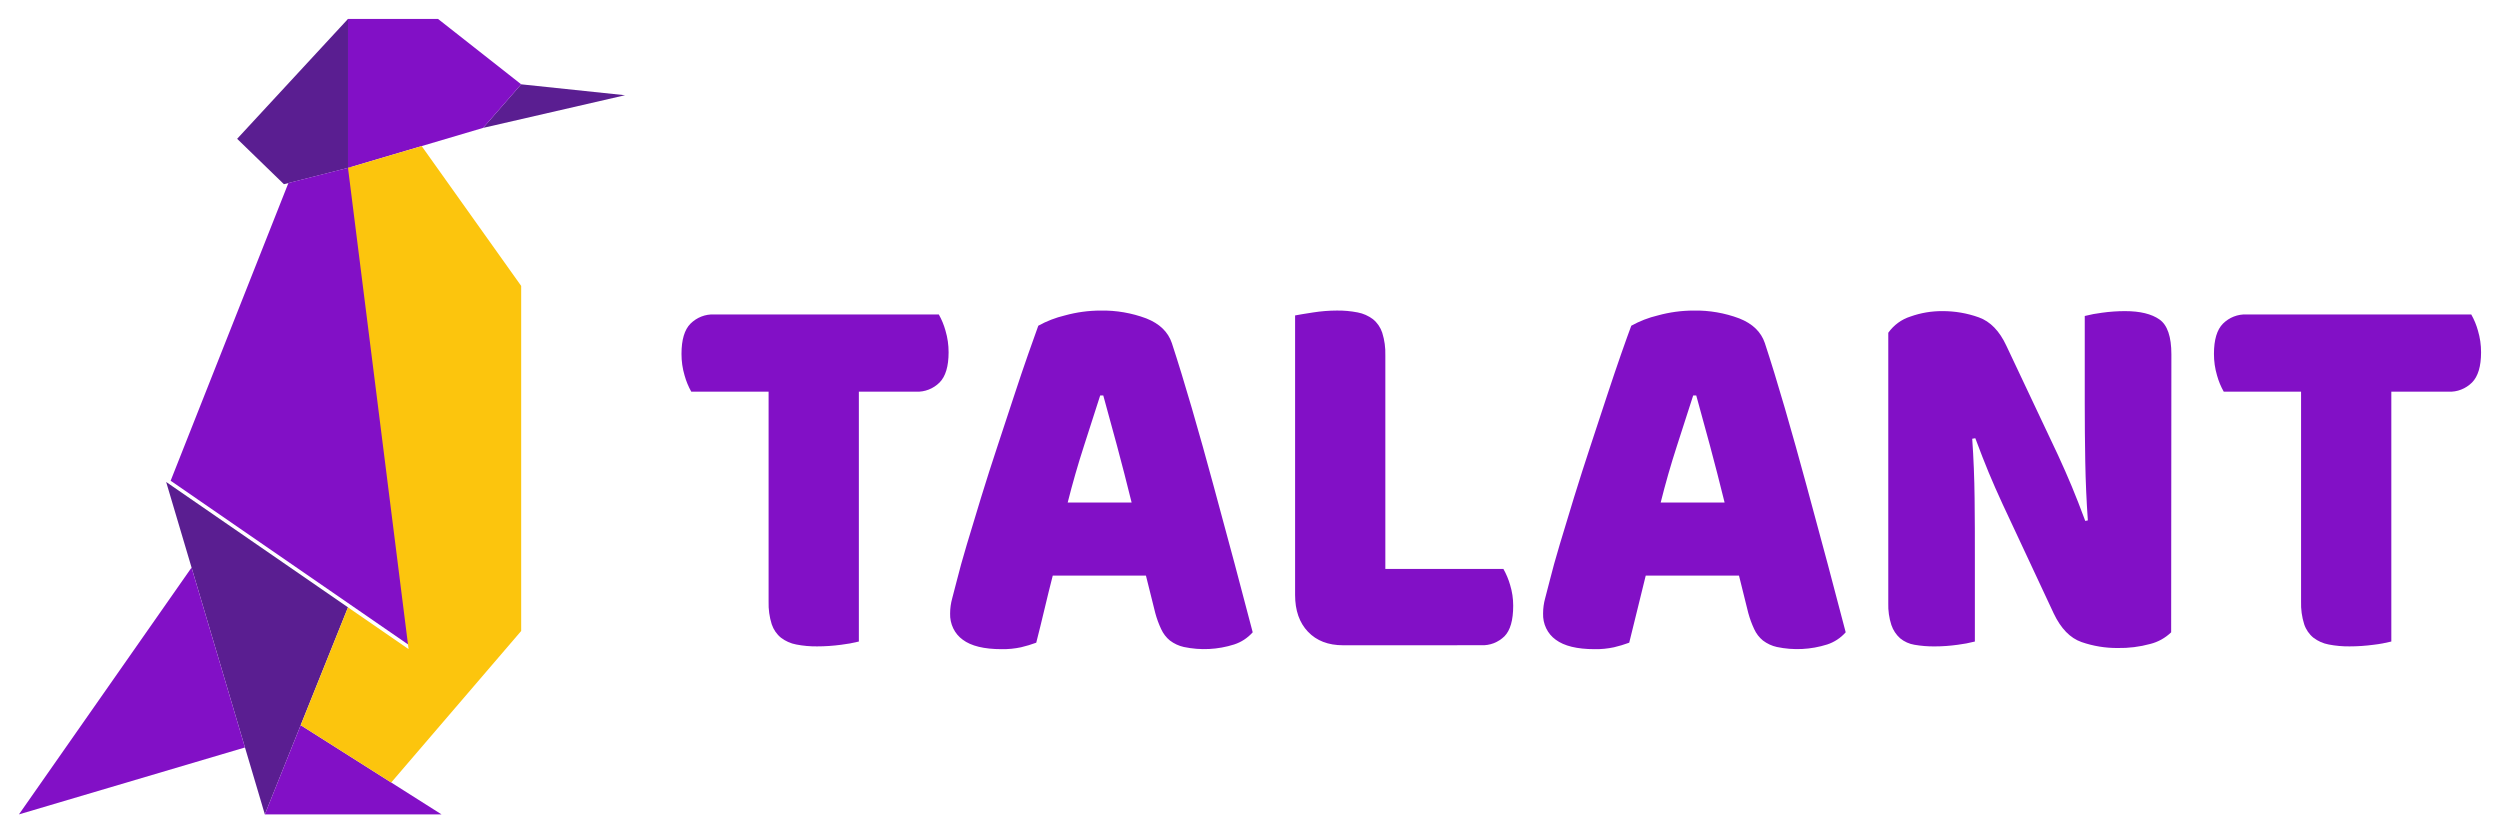 <?xml version="1.0" encoding="UTF-8"?> <svg xmlns="http://www.w3.org/2000/svg" width="132" height="44" viewBox="0 0 132 44" fill="none"><path d="M25.505 6.754L27.517 4.452L33.004 5.028L25.505 6.754Z" fill="#5A1E91"></path><path d="M18.374 1H23.128L27.518 4.452L25.505 6.754L18.374 8.864V1Z" fill="#8210C6"></path><path d="M14.991 9.726L12.521 7.329L18.374 1V8.864L14.991 9.726Z" fill="#5A1E91"></path><path d="M21.81 34.209L9.01 25.383L15.228 9.662L18.611 8.8L21.81 34.209Z" fill="#8210C6"></path><path d="M13.984 43L8.773 25.448L18.374 32.068L13.984 43Z" fill="#5A1E91"></path><path d="M23.311 42.999H13.984L15.876 38.289L23.311 42.999Z" fill="#8210C6"></path><path d="M1 43L12.935 39.466L10.114 29.968L1 43Z" fill="#8210C6"></path><path d="M20.655 41.317L27.518 33.316V15.096L22.264 7.713L18.374 8.864L21.573 34.274L18.374 32.068L15.877 38.29L20.655 41.317Z" fill="#FCC50D"></path><path d="M36.499 20.681C36.348 20.413 36.229 20.125 36.146 19.825C36.036 19.456 35.981 19.07 35.983 18.683C35.983 17.94 36.141 17.408 36.459 17.088C36.624 16.925 36.819 16.798 37.032 16.714C37.245 16.631 37.471 16.593 37.698 16.603H49.569C49.721 16.872 49.839 17.159 49.922 17.459C50.032 17.829 50.087 18.214 50.086 18.602C50.086 19.343 49.927 19.875 49.609 20.196C49.444 20.36 49.249 20.487 49.036 20.57C48.824 20.653 48.597 20.691 48.37 20.681H45.348V33.873C45.039 33.95 44.725 34.007 44.409 34.044C43.989 34.1 43.566 34.129 43.142 34.129C42.772 34.133 42.403 34.1 42.039 34.029C41.749 33.975 41.475 33.853 41.236 33.672C41.01 33.489 40.84 33.241 40.746 32.958C40.625 32.573 40.57 32.168 40.582 31.762V20.681H36.499Z" fill="#8210C6"></path><path d="M54.822 17.198C55.265 16.953 55.737 16.771 56.225 16.655C56.842 16.485 57.478 16.398 58.117 16.398C58.936 16.383 59.752 16.523 60.524 16.812C61.223 17.088 61.672 17.521 61.872 18.11C62.197 19.101 62.551 20.253 62.933 21.565C63.315 22.878 63.695 24.235 64.073 25.634C64.454 27.033 64.826 28.413 65.19 29.773C65.554 31.134 65.871 32.338 66.143 33.385C65.875 33.686 65.537 33.907 65.162 34.028C64.301 34.302 63.389 34.347 62.507 34.161C62.242 34.102 61.992 33.986 61.772 33.82C61.576 33.66 61.418 33.454 61.31 33.219C61.181 32.945 61.076 32.658 60.997 32.363L60.506 30.393H55.585C55.439 30.964 55.293 31.555 55.149 32.164C55.004 32.774 54.86 33.364 54.714 33.934C54.451 34.031 54.183 34.112 53.911 34.176C53.575 34.248 53.233 34.281 52.89 34.276C51.96 34.276 51.275 34.109 50.834 33.777C50.62 33.624 50.447 33.417 50.33 33.174C50.214 32.932 50.157 32.663 50.166 32.391C50.167 32.121 50.204 31.853 50.276 31.594C50.348 31.328 50.43 31.014 50.521 30.652C50.648 30.137 50.825 29.499 51.052 28.738C51.279 27.977 51.529 27.154 51.8 26.269C52.072 25.384 52.362 24.475 52.672 23.543C52.981 22.611 53.271 21.73 53.543 20.901C53.815 20.073 54.064 19.335 54.292 18.688C54.52 18.042 54.697 17.545 54.822 17.198ZM58.09 20.881C57.837 21.678 57.55 22.568 57.232 23.549C56.914 24.531 56.628 25.526 56.374 26.534H59.75C59.496 25.505 59.238 24.501 58.974 23.521C58.711 22.542 58.471 21.662 58.253 20.881H58.09Z" fill="#8210C6"></path><path d="M70.913 34.07C70.132 34.07 69.515 33.832 69.062 33.357C68.608 32.881 68.381 32.234 68.381 31.415V16.655C68.58 16.616 68.898 16.564 69.333 16.497C69.748 16.432 70.167 16.398 70.586 16.397C70.956 16.392 71.325 16.426 71.689 16.497C71.978 16.552 72.253 16.674 72.492 16.854C72.718 17.037 72.888 17.285 72.982 17.567C73.103 17.953 73.158 18.358 73.146 18.764V30.041H79.38C79.53 30.306 79.649 30.589 79.734 30.884C79.843 31.239 79.898 31.61 79.897 31.984C79.897 32.746 79.743 33.284 79.435 33.597C79.27 33.757 79.077 33.881 78.867 33.962C78.657 34.042 78.433 34.078 78.209 34.068L70.913 34.07Z" fill="#8210C6"></path><path d="M86.132 17.198C86.574 16.953 87.045 16.771 87.533 16.655C88.151 16.485 88.787 16.398 89.426 16.398C90.246 16.382 91.062 16.523 91.834 16.812C92.533 17.088 92.983 17.521 93.182 18.11C93.509 19.101 93.863 20.253 94.244 21.565C94.625 22.878 95.005 24.235 95.384 25.634C95.765 27.033 96.137 28.413 96.501 29.773C96.864 31.134 97.181 32.338 97.453 33.385C97.186 33.686 96.848 33.907 96.474 34.029C95.613 34.301 94.701 34.347 93.819 34.161C93.554 34.103 93.304 33.986 93.084 33.82C92.888 33.66 92.729 33.454 92.622 33.219C92.493 32.944 92.388 32.658 92.308 32.363L91.819 30.393H86.894C86.749 30.964 86.604 31.555 86.459 32.164C86.313 32.774 86.168 33.364 86.023 33.934C85.76 34.031 85.491 34.112 85.219 34.176C84.883 34.248 84.541 34.282 84.198 34.276C83.273 34.276 82.588 34.109 82.143 33.777C81.928 33.624 81.754 33.416 81.637 33.172C81.52 32.929 81.465 32.658 81.475 32.386C81.476 32.116 81.512 31.848 81.584 31.589C81.656 31.323 81.738 31.009 81.828 30.647C81.955 30.132 82.132 29.494 82.359 28.733C82.587 27.972 82.836 27.149 83.108 26.264C83.381 25.378 83.672 24.469 83.98 23.537C84.288 22.605 84.579 21.725 84.85 20.896C85.123 20.067 85.373 19.33 85.599 18.683C85.826 18.036 86.003 17.541 86.132 17.198ZM89.4 20.881C89.146 21.678 88.86 22.568 88.54 23.549C88.221 24.531 87.936 25.526 87.684 26.534H91.059C90.806 25.505 90.547 24.501 90.284 23.521C90.02 22.542 89.78 21.662 89.562 20.881H89.4Z" fill="#8210C6"></path><path d="M114.637 33.386C114.326 33.686 113.946 33.897 113.535 34C112.971 34.154 112.389 34.226 111.806 34.215C111.161 34.219 110.519 34.113 109.906 33.901C109.306 33.692 108.816 33.188 108.435 32.388L105.739 26.621C105.466 26.031 105.222 25.474 105.004 24.951C104.787 24.427 104.551 23.823 104.296 23.138L104.133 23.166C104.205 24.194 104.247 25.241 104.259 26.307C104.271 27.373 104.276 28.42 104.273 29.447V33.873C103.973 33.95 103.668 34.008 103.361 34.045C102.959 34.101 102.555 34.13 102.15 34.13C101.794 34.134 101.439 34.105 101.088 34.045C100.81 34.001 100.548 33.883 100.327 33.702C100.117 33.515 99.958 33.274 99.865 33.002C99.744 32.63 99.689 32.238 99.701 31.846V17.569C99.994 17.16 100.405 16.86 100.872 16.713C101.416 16.519 101.986 16.423 102.56 16.427C103.213 16.424 103.862 16.535 104.48 16.756C105.088 16.974 105.573 17.474 105.936 18.255L108.659 24.022C108.931 24.612 109.176 25.168 109.394 25.692C109.612 26.215 109.848 26.82 110.102 27.505L110.238 27.477C110.166 26.448 110.121 25.42 110.102 24.392C110.084 23.365 110.075 22.337 110.075 21.309V16.684C110.376 16.607 110.68 16.55 110.987 16.512C111.388 16.456 111.793 16.428 112.198 16.427C112.998 16.427 113.604 16.575 114.023 16.87C114.441 17.165 114.649 17.779 114.649 18.71L114.637 33.386Z" fill="#8210C6"></path><path d="M117.414 20.681C117.262 20.413 117.143 20.125 117.06 19.826C116.95 19.456 116.895 19.07 116.897 18.683C116.897 17.94 117.055 17.408 117.373 17.088C117.538 16.925 117.733 16.797 117.946 16.714C118.159 16.631 118.385 16.593 118.612 16.603H130.482C130.634 16.871 130.754 17.159 130.836 17.459C130.946 17.829 131.002 18.214 131 18.602C131 19.343 130.841 19.875 130.523 20.196C130.358 20.36 130.163 20.487 129.95 20.57C129.738 20.654 129.511 20.691 129.284 20.681H126.262V33.873C125.953 33.95 125.639 34.008 125.323 34.044C124.903 34.1 124.48 34.129 124.056 34.129C123.686 34.133 123.317 34.1 122.953 34.029C122.663 33.975 122.389 33.853 122.15 33.672C121.924 33.489 121.754 33.241 121.66 32.958C121.539 32.573 121.484 32.168 121.496 31.762V20.681H117.414Z" fill="#8210C6"></path></svg> 